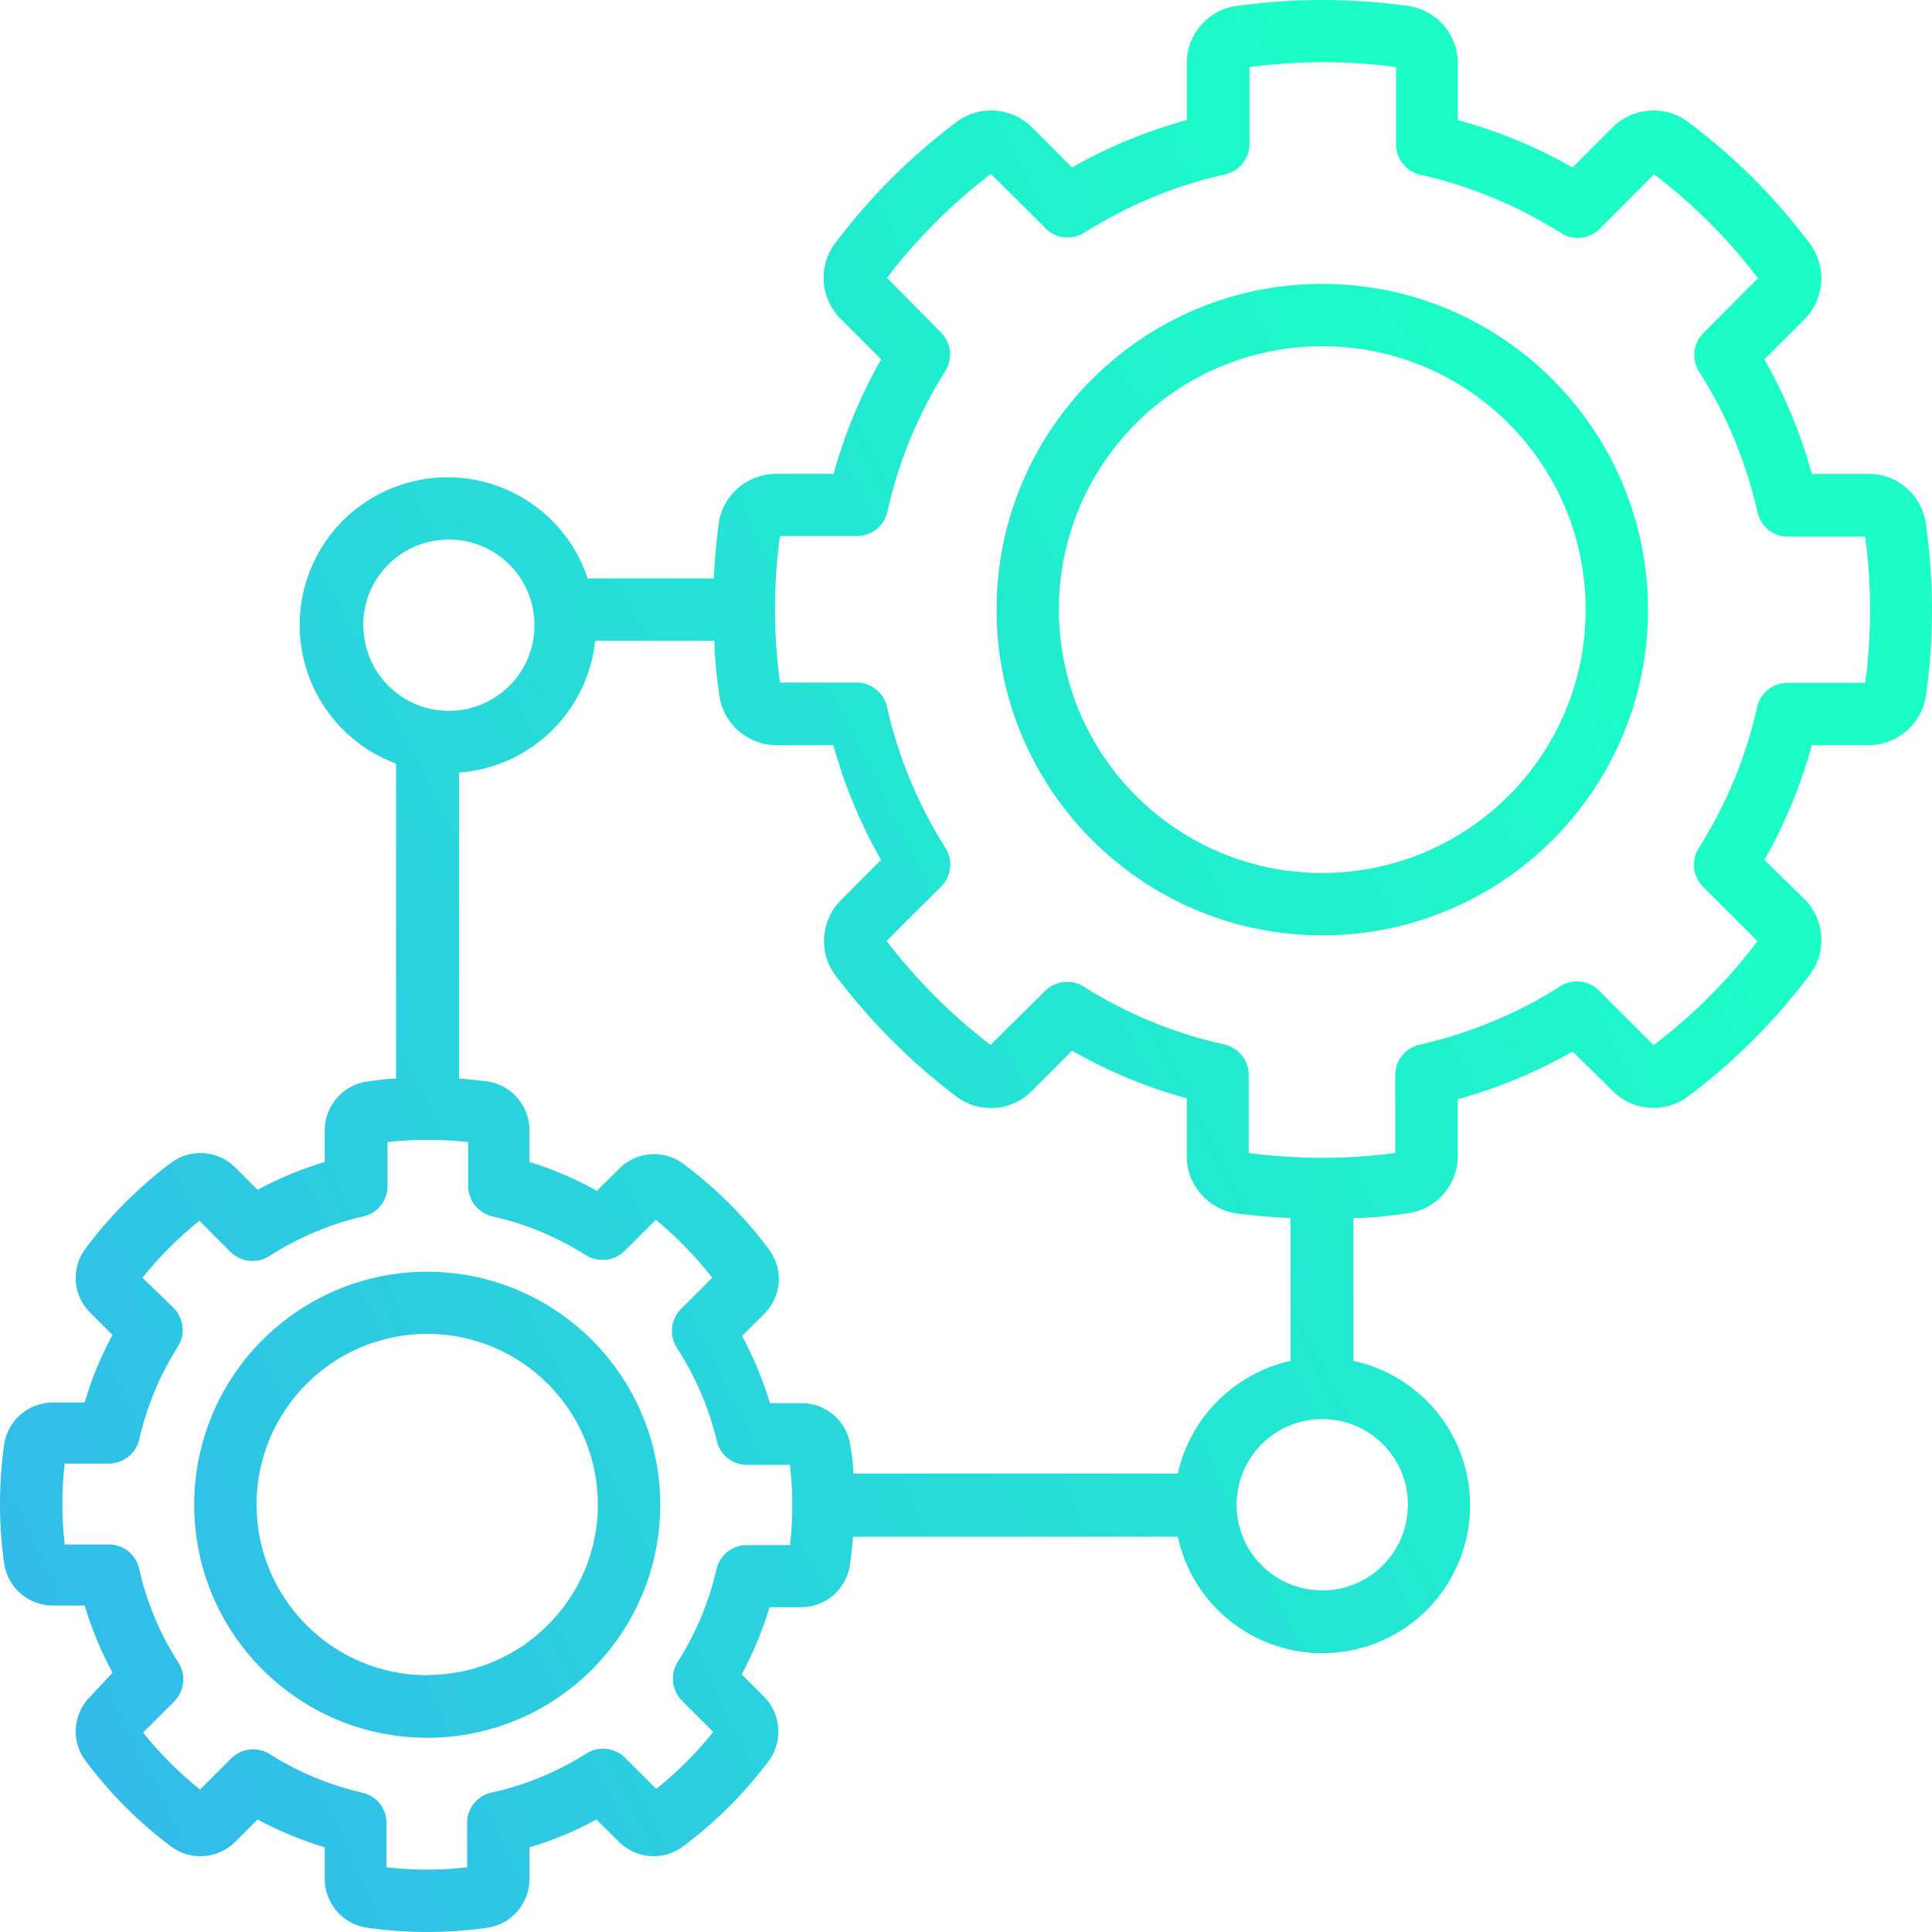 <svg width="110" height="110" viewBox="0 0 110 110" fill="none" xmlns="http://www.w3.org/2000/svg">
<path fill-rule="evenodd" clip-rule="evenodd" d="M109.654 29.832C109.429 28.187 108.032 26.968 106.376 26.98H103.156C102.529 24.707 101.63 22.518 100.458 20.458L102.73 18.186C103.902 17.026 104.032 15.168 103.026 13.854C101.073 11.238 98.754 8.918 96.138 6.965C94.825 5.959 92.966 6.09 91.807 7.261L89.534 9.534C87.475 8.362 85.286 7.463 83.001 6.835V3.616C83.013 1.959 81.794 0.562 80.161 0.337C76.93 -0.112 73.652 -0.112 70.421 0.337C68.776 0.55 67.557 1.959 67.569 3.616V6.835C65.285 7.463 63.095 8.362 61.036 9.534L58.764 7.261C57.604 6.09 55.746 5.959 54.432 6.965C51.828 8.93 49.509 11.25 47.544 13.854C46.55 15.18 46.704 17.038 47.899 18.186L50.171 20.458C49 22.506 48.088 24.707 47.461 26.98H44.195C42.538 26.98 41.141 28.187 40.916 29.832C40.774 30.862 40.691 31.892 40.644 32.933H33.46C31.993 28.519 27.235 26.14 22.821 27.607C18.406 29.075 16.027 33.833 17.495 38.248C18.3 40.674 20.158 42.592 22.549 43.479V61.411C22.004 61.411 21.46 61.505 20.915 61.576C19.519 61.766 18.477 62.973 18.489 64.381V66.157C17.164 66.559 15.886 67.08 14.666 67.743L13.412 66.488C12.418 65.482 10.832 65.364 9.708 66.228C7.885 67.601 6.264 69.222 4.891 71.057C4.027 72.169 4.133 73.767 5.151 74.75L6.406 76.004C5.743 77.223 5.21 78.513 4.82 79.851H3.045C1.648 79.839 0.453 80.845 0.24 82.218C-0.08 84.479 -0.08 86.787 0.24 89.047C0.453 90.42 1.648 91.427 3.045 91.415H4.82C5.222 92.74 5.743 94.019 6.406 95.238L5.151 96.587C4.133 97.569 4.027 99.167 4.891 100.28C6.264 102.114 7.885 103.736 9.708 105.109C10.832 105.973 12.418 105.854 13.412 104.848L14.666 103.594C15.886 104.257 17.164 104.777 18.489 105.18V106.955C18.477 108.364 19.519 109.571 20.915 109.76C23.176 110.08 25.484 110.08 27.744 109.76C29.129 109.559 30.158 108.364 30.147 106.955V105.18C31.472 104.789 32.75 104.257 33.957 103.594L35.224 104.848C36.218 105.854 37.792 105.973 38.916 105.109C40.751 103.736 42.372 102.114 43.745 100.292C44.597 99.167 44.491 97.581 43.485 96.587L42.23 95.332C42.881 94.113 43.414 92.835 43.816 91.509H45.591C46.976 91.521 48.171 90.515 48.384 89.142C48.467 88.598 48.526 88.053 48.562 87.497H67.06C68.042 92.042 72.528 94.918 77.072 93.936C81.617 92.953 84.493 88.468 83.51 83.922C82.812 80.703 80.291 78.182 77.06 77.484V69.353C78.102 69.353 79.132 69.222 80.161 69.08C81.794 68.855 83.013 67.447 83.001 65.802V62.582C85.286 61.955 87.475 61.044 89.534 59.872L91.807 62.097C92.966 63.281 94.825 63.411 96.138 62.405C98.754 60.44 101.062 58.132 103.026 55.516C104.032 54.203 103.902 52.344 102.73 51.184L100.458 48.959C101.63 46.9 102.529 44.71 103.156 42.426H106.376C108.021 42.426 109.417 41.23 109.654 39.609C110.115 36.378 110.115 33.099 109.654 29.868V29.832ZM20.679 35.596C20.679 32.898 22.856 30.72 25.555 30.72C28.253 30.72 30.431 32.898 30.431 35.596C30.431 38.295 28.253 40.473 25.555 40.473C22.868 40.473 20.691 38.295 20.691 35.608C20.691 35.608 20.691 35.608 20.691 35.596H20.679ZM44.976 87.97H42.467C41.674 87.994 40.987 88.538 40.798 89.32C40.372 91.202 39.626 93.001 38.585 94.622C38.147 95.332 38.242 96.244 38.833 96.835L40.609 98.611C39.65 99.806 38.561 100.895 37.366 101.854L35.591 100.079C34.999 99.499 34.076 99.392 33.377 99.842C31.756 100.872 29.957 101.617 28.076 102.043C27.212 102.185 26.584 102.931 26.596 103.807V106.316C25.069 106.494 23.531 106.494 22.004 106.316V103.807C22.004 102.99 21.472 102.28 20.679 102.079C18.797 101.653 16.998 100.907 15.365 99.877C14.666 99.428 13.755 99.534 13.163 100.114L11.388 101.889C10.193 100.931 9.104 99.842 8.145 98.646L9.921 96.871C10.501 96.279 10.607 95.356 10.157 94.658C9.104 93.024 8.347 91.213 7.921 89.32C7.743 88.503 7.021 87.935 6.193 87.935H3.684C3.506 86.408 3.506 84.858 3.684 83.331H6.193C7.009 83.331 7.731 82.774 7.921 81.981C8.347 80.1 9.092 78.3 10.122 76.679C10.572 75.981 10.465 75.057 9.885 74.466L8.11 72.749C9.069 71.554 10.157 70.465 11.353 69.506L13.128 71.282C13.72 71.862 14.631 71.968 15.329 71.519C16.974 70.465 18.785 69.696 20.679 69.258C21.495 69.08 22.063 68.358 22.063 67.53V65.021C23.59 64.855 25.129 64.855 26.655 65.021V67.53C26.655 68.358 27.235 69.08 28.052 69.258C29.934 69.684 31.721 70.43 33.354 71.459C34.052 71.909 34.975 71.803 35.567 71.223L37.342 69.447C38.526 70.43 39.603 71.53 40.55 72.749L38.774 74.525C38.182 75.117 38.088 76.04 38.538 76.738C39.579 78.348 40.348 80.123 40.798 81.981C40.952 82.786 41.65 83.378 42.467 83.402H44.976C45.153 84.929 45.153 86.479 44.976 88.006V87.97ZM67.06 83.899H48.585C48.585 83.343 48.491 82.798 48.408 82.254C48.195 80.881 47 79.875 45.615 79.886H43.84C43.437 78.561 42.905 77.283 42.254 76.064L43.508 74.809C44.514 73.815 44.621 72.24 43.769 71.116C42.396 69.281 40.774 67.66 38.94 66.287C37.816 65.423 36.242 65.541 35.248 66.547L33.981 67.802C32.762 67.115 31.484 66.571 30.147 66.157V64.381C30.158 62.985 29.152 61.789 27.78 61.576C27.235 61.505 26.691 61.446 26.134 61.411V43.988C30.194 43.692 33.46 40.532 33.886 36.484H40.68C40.68 37.514 40.81 38.556 40.952 39.573C41.177 41.219 42.573 42.438 44.23 42.426H47.449C48.077 44.71 48.988 46.9 50.16 48.959L47.899 51.232C46.715 52.392 46.585 54.25 47.591 55.564C49.556 58.168 51.876 60.487 54.479 62.452C55.793 63.423 57.627 63.269 58.764 62.097L61.036 59.825C63.095 60.996 65.285 61.908 67.569 62.535V65.754C67.533 67.411 68.74 68.844 70.385 69.08C71.403 69.222 72.445 69.305 73.474 69.353V77.484C70.279 78.194 67.77 80.703 67.06 83.899ZM80.161 85.674C80.161 88.373 77.984 90.551 75.285 90.551C72.587 90.551 70.409 88.373 70.409 85.674C70.409 82.976 72.587 80.798 75.285 80.798C77.984 80.798 80.161 82.976 80.161 85.674ZM106.198 38.875H101.772C100.943 38.875 100.221 39.455 100.044 40.26C99.405 43.112 98.28 45.823 96.718 48.285C96.28 48.983 96.375 49.906 96.967 50.486L100.068 53.587C98.375 55.824 96.387 57.812 94.15 59.505L91.037 56.392C90.446 55.812 89.534 55.706 88.836 56.156C86.374 57.718 83.664 58.842 80.824 59.481C80.007 59.659 79.439 60.381 79.439 61.209V65.648C76.67 66.015 73.865 66.015 71.096 65.648V61.198C71.096 60.369 70.516 59.647 69.711 59.469C66.871 58.842 64.172 57.73 61.71 56.179C61.012 55.729 60.101 55.836 59.509 56.416L56.397 59.493C54.172 57.789 52.183 55.8 50.479 53.575L53.592 50.474C54.172 49.882 54.278 48.971 53.828 48.273C52.266 45.811 51.142 43.089 50.503 40.248C50.325 39.443 49.603 38.863 48.775 38.863H44.408C44.029 36.094 44.029 33.288 44.408 30.519H48.798C49.627 30.519 50.349 29.951 50.526 29.134C51.154 26.294 52.266 23.595 53.816 21.133C54.266 20.435 54.16 19.523 53.58 18.931L50.503 15.819C52.195 13.594 54.195 11.593 56.42 9.901L59.533 13.002C60.113 13.594 61.036 13.688 61.734 13.25C64.196 11.688 66.906 10.564 69.758 9.924C70.563 9.747 71.143 9.025 71.143 8.196V3.817C73.912 3.45 76.717 3.45 79.487 3.817V8.22C79.487 9.049 80.055 9.771 80.871 9.948C83.712 10.587 86.422 11.712 88.883 13.274C89.582 13.712 90.505 13.617 91.085 13.025L94.174 9.924C96.41 11.617 98.399 13.605 100.091 15.842L96.99 18.955C96.399 19.535 96.304 20.458 96.742 21.157C98.304 23.619 99.428 26.329 100.068 29.17C100.245 29.986 100.967 30.554 101.795 30.554H106.198C106.565 33.324 106.565 36.129 106.198 38.899V38.875ZM75.285 16.162C65.048 16.162 56.74 24.471 56.74 34.709C56.74 44.947 65.048 53.256 75.285 53.256C85.522 53.256 93.831 44.947 93.831 34.709C93.819 24.471 85.522 16.174 75.285 16.162ZM75.285 49.705C67.001 49.705 60.29 42.994 60.29 34.709C60.29 26.424 67.001 19.713 75.285 19.713C83.57 19.713 90.28 26.424 90.28 34.709C90.28 42.994 83.57 49.693 75.285 49.705ZM24.324 72.406C16.998 72.406 11.057 78.348 11.057 85.674C11.057 93.001 16.998 98.942 24.324 98.942C31.65 98.942 37.591 93.001 37.591 85.674C37.591 78.348 31.65 72.418 24.324 72.406ZM24.324 95.38C18.963 95.38 14.607 91.024 14.607 85.662C14.607 80.301 18.963 75.945 24.324 75.945C29.685 75.945 34.04 80.301 34.04 85.662C34.04 91.024 29.685 95.368 24.324 95.368V95.38Z" fill="url(#paint0_linear_481_6600)"/>
<defs>
<linearGradient id="paint0_linear_481_6600" x1="-52.973" y1="133.207" x2="100.733" y2="57.448" gradientUnits="userSpaceOnUse">
<stop stop-color="#4093FF"/>
<stop offset="1" stop-color="#1CFCC7"/>
</linearGradient>
</defs>
</svg>
